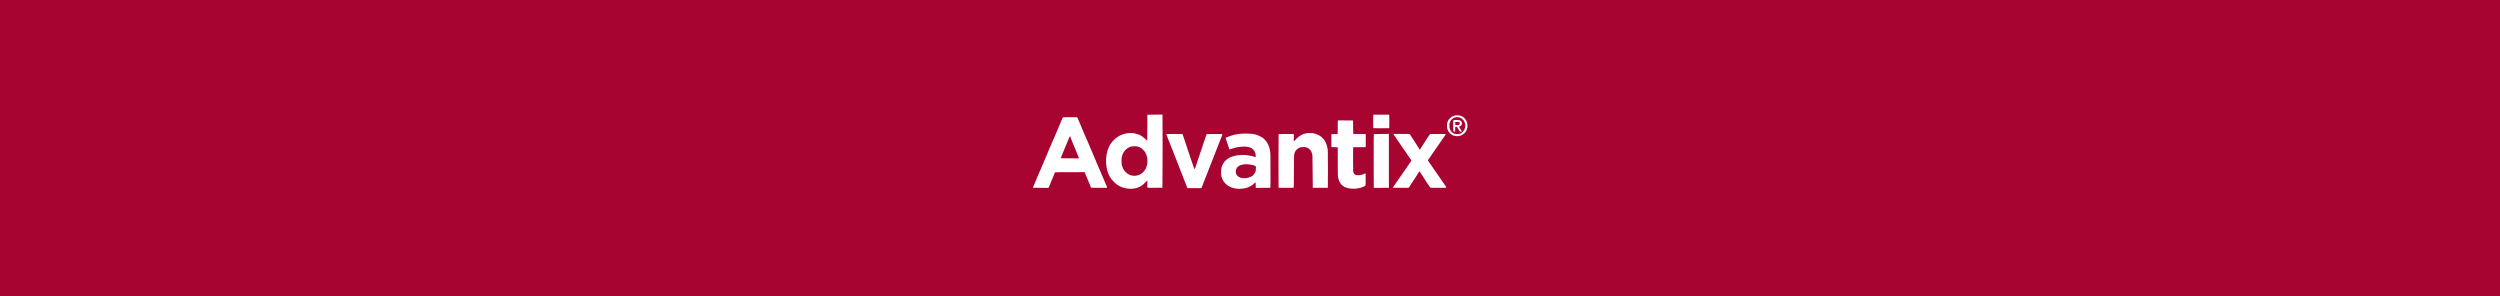 <svg width="1350" height="160" viewBox="0 0 1350 160" fill="none" xmlns="http://www.w3.org/2000/svg">
<rect width="1350" height="160" fill="#A70432"/>
<path fill-rule="evenodd" clip-rule="evenodd" d="M540 80.081V115.162H675H810V80.081V45H675H540V80.081ZM627.75 61.975C627.849 62.161 627.812 101.254 627.712 101.354C627.661 101.405 626.466 101.425 623.679 101.422C619.996 101.419 619.711 101.41 619.629 101.304C619.559 101.213 619.546 100.809 619.564 99.356C619.576 98.347 619.58 97.522 619.572 97.522C619.463 97.522 619.195 97.73 618.957 97.999C618.468 98.55 617.302 99.701 617.075 99.855C615.837 100.699 615.181 101.043 614.162 101.38C612.821 101.823 611.771 101.969 610.195 101.934C608.246 101.889 606.549 101.476 604.871 100.637C603.319 99.861 602.994 99.636 601.763 98.48C601.413 98.151 600.384 97.035 600.246 96.835C600.194 96.759 600.132 96.681 600.109 96.663C600.025 96.598 599.436 95.658 599.35 95.453C599.302 95.337 599.206 95.168 599.137 95.078C599.067 94.987 598.956 94.764 598.889 94.582C598.823 94.4 598.713 94.173 598.646 94.077C598.578 93.98 598.523 93.859 598.523 93.807C598.523 93.755 598.505 93.694 598.482 93.671C598.413 93.602 598.124 92.763 597.987 92.237C597.916 91.964 597.799 91.525 597.726 91.26C597.566 90.682 597.348 89.03 597.274 87.841C597.105 85.115 597.71 81.664 598.72 79.589C598.866 79.288 598.986 79.013 598.986 78.978C598.986 78.944 599.074 78.798 599.183 78.656C599.291 78.513 599.38 78.346 599.381 78.286C599.382 78.225 599.452 78.091 599.535 77.988C599.619 77.886 599.753 77.689 599.832 77.551C600.536 76.33 603.002 74.037 604.144 73.543C604.235 73.503 604.41 73.397 604.534 73.307C604.658 73.218 604.822 73.144 604.899 73.144C604.976 73.144 605.147 73.071 605.278 72.982C605.41 72.892 605.662 72.784 605.839 72.741C606.016 72.697 606.302 72.592 606.474 72.506C606.787 72.35 607.891 72.093 609.004 71.918C609.75 71.8 611.474 71.8 612.179 71.919C612.826 72.027 614.126 72.341 614.262 72.421C614.533 72.581 614.956 72.748 615.091 72.748C615.175 72.748 615.327 72.817 615.43 72.903C615.533 72.988 615.706 73.079 615.813 73.106C615.921 73.132 616.128 73.241 616.273 73.347C616.418 73.453 616.568 73.54 616.607 73.54C616.669 73.54 617.062 73.835 617.469 74.188C617.542 74.251 617.809 74.47 618.064 74.676C618.319 74.881 618.729 75.262 618.976 75.522C619.223 75.781 619.455 75.984 619.491 75.972C619.536 75.957 619.563 73.589 619.572 68.948L619.585 61.946L623.354 61.912C625.427 61.893 627.249 61.871 627.402 61.862C627.621 61.85 627.696 61.874 627.75 61.975ZM750.072 61.91C750.22 61.913 750.22 61.913 750.22 65.542C750.22 69.072 750.217 69.172 750.093 69.212C750.022 69.234 748.083 69.254 745.782 69.257C741.6 69.262 741.6 69.262 741.545 69.115C741.515 69.034 741.498 67.387 741.507 65.457C741.525 61.946 741.525 61.946 741.789 61.913C741.982 61.889 748.641 61.887 750.072 61.91ZM788.343 62.399C788.85 62.546 789.502 62.821 789.778 63.004C789.915 63.094 790.051 63.168 790.08 63.168C790.181 63.168 791.076 64.027 791.316 64.353C791.615 64.76 792.099 65.73 792.238 66.202C792.43 66.852 792.511 67.907 792.421 68.581C792.274 69.686 791.804 70.797 791.148 71.59C790.629 72.218 789.39 73.067 788.789 73.208C788.598 73.253 788.427 73.313 788.409 73.342C788.343 73.449 787.215 73.557 786.528 73.522C785.357 73.461 784.172 73.015 783.383 72.338C782.699 71.75 782.236 71.165 781.904 70.468C781.47 69.556 781.367 69.06 781.367 67.892C781.367 66.952 781.473 66.269 781.698 65.76C781.77 65.597 781.83 65.435 781.83 65.4C781.83 65.366 781.934 65.181 782.061 64.989C782.188 64.798 782.292 64.613 782.292 64.578C782.292 64.424 783.478 63.315 783.916 63.06C784.391 62.783 785.327 62.423 785.863 62.311C786.281 62.223 787.941 62.282 788.343 62.399ZM581.657 63.331C581.755 63.391 581.982 63.846 582.132 64.283C582.201 64.482 582.298 64.692 582.349 64.749C582.4 64.806 582.477 64.987 582.519 65.15C582.562 65.314 582.65 65.539 582.715 65.651C582.78 65.763 582.871 65.971 582.917 66.113C582.964 66.256 583.101 66.572 583.224 66.817C583.346 67.061 583.446 67.29 583.446 67.327C583.446 67.363 583.538 67.594 583.651 67.841C583.764 68.087 583.924 68.466 584.007 68.684C584.09 68.903 584.268 69.334 584.403 69.642C584.637 70.178 584.814 70.603 585.299 71.79C585.417 72.08 585.54 72.351 585.571 72.39C585.602 72.43 585.687 72.65 585.76 72.879C585.833 73.108 585.936 73.328 585.987 73.368C586.039 73.408 586.127 73.598 586.182 73.79C586.238 73.982 586.345 74.225 586.419 74.33C586.494 74.434 586.574 74.619 586.597 74.74C586.644 74.985 586.788 75.304 586.922 75.457C586.97 75.512 587.046 75.705 587.092 75.886C587.137 76.068 587.244 76.311 587.328 76.428C587.413 76.544 587.5 76.737 587.522 76.857C587.545 76.977 587.646 77.224 587.748 77.405C587.85 77.587 587.97 77.884 588.014 78.066C588.059 78.248 588.163 78.477 588.245 78.576C588.327 78.675 588.414 78.854 588.438 78.973C588.462 79.092 588.552 79.338 588.638 79.519C588.725 79.701 588.868 80.028 588.956 80.246C589.045 80.464 589.222 80.88 589.349 81.171C589.476 81.462 589.646 81.863 589.726 82.063C589.876 82.437 590.072 82.894 590.476 83.814C590.837 84.635 591.227 85.58 591.282 85.763C591.309 85.853 591.369 85.972 591.416 86.027C591.463 86.081 591.56 86.304 591.633 86.522C591.705 86.74 591.856 87.112 591.969 87.348C592.082 87.584 592.175 87.823 592.175 87.878C592.175 87.934 592.221 88.045 592.277 88.126C592.334 88.206 592.437 88.437 592.506 88.638C592.576 88.84 592.69 89.086 592.76 89.184C592.831 89.283 592.924 89.496 592.967 89.657C593.011 89.817 593.133 90.111 593.239 90.309C593.345 90.508 593.431 90.755 593.431 90.859C593.431 90.963 593.489 91.105 593.559 91.175C593.729 91.345 593.802 91.496 593.854 91.784C593.878 91.917 593.971 92.133 594.06 92.264C594.149 92.396 594.28 92.678 594.35 92.892C594.421 93.106 594.523 93.351 594.577 93.436C594.632 93.522 594.711 93.725 594.753 93.888C594.795 94.052 594.9 94.294 594.986 94.426C595.072 94.558 595.19 94.831 595.249 95.032C595.308 95.234 595.411 95.469 595.478 95.554C595.546 95.64 595.636 95.843 595.679 96.005C595.723 96.167 595.814 96.404 595.883 96.531C595.952 96.658 596.101 96.985 596.213 97.258C596.326 97.53 596.522 98.006 596.65 98.315C596.778 98.624 596.968 99.092 597.073 99.355C597.178 99.618 597.305 99.901 597.356 99.983C597.407 100.065 597.503 100.28 597.569 100.462C597.635 100.644 597.73 100.857 597.78 100.937C597.83 101.016 597.862 101.161 597.85 101.259C597.829 101.436 597.829 101.436 593.653 101.429C591.125 101.425 589.411 101.397 589.309 101.358C589.113 101.284 588.975 101.047 588.861 100.588C588.816 100.41 588.729 100.19 588.667 100.099C588.604 100.008 588.514 99.785 588.466 99.603C588.418 99.421 588.311 99.173 588.229 99.052C588.146 98.93 588.059 98.722 588.035 98.589C588.011 98.456 587.894 98.17 587.774 97.952C587.654 97.734 587.536 97.445 587.511 97.311C587.487 97.177 587.395 96.971 587.308 96.853C587.221 96.734 587.149 96.582 587.149 96.514C587.149 96.446 587.048 96.177 586.925 95.916C586.802 95.655 586.665 95.337 586.621 95.21C586.577 95.083 586.486 94.874 586.42 94.746C586.353 94.619 586.25 94.366 586.191 94.185C586.132 94.004 585.99 93.654 585.875 93.409L585.666 92.962L577.722 92.979C571.394 92.993 569.757 93.014 569.676 93.081C569.62 93.127 569.525 93.363 569.464 93.603C569.404 93.844 569.284 94.163 569.199 94.312C569.114 94.461 569.008 94.701 568.962 94.847C568.917 94.992 568.813 95.245 568.732 95.408C568.65 95.572 568.562 95.809 568.536 95.937C568.51 96.064 568.415 96.282 568.324 96.423C568.233 96.563 568.114 96.831 568.058 97.017C568.003 97.204 567.905 97.431 567.841 97.522C567.777 97.613 567.673 97.865 567.611 98.082C567.548 98.299 567.444 98.552 567.38 98.644C567.316 98.735 567.226 98.966 567.181 99.156C567.136 99.347 567.048 99.57 566.986 99.652C566.923 99.734 566.803 99.995 566.719 100.231C566.508 100.823 566.211 101.4 566.077 101.475C566.009 101.513 565.888 101.513 565.762 101.476C565.646 101.441 563.905 101.421 561.726 101.428C558.281 101.439 557.887 101.429 557.827 101.335C557.761 101.23 557.832 101.035 558.291 100.066C558.377 99.884 558.673 99.185 558.949 98.513C559.225 97.841 559.632 96.875 559.852 96.366C560.073 95.857 560.325 95.249 560.414 95.013C560.502 94.778 560.598 94.555 560.626 94.518C560.655 94.481 560.734 94.287 560.801 94.087C560.869 93.887 560.972 93.649 561.031 93.558C561.182 93.324 561.359 92.927 561.36 92.822C561.36 92.772 561.421 92.632 561.497 92.508C561.572 92.385 561.686 92.117 561.75 91.914C561.814 91.71 561.946 91.428 562.043 91.286C562.14 91.145 562.219 90.948 562.219 90.85C562.219 90.751 562.288 90.569 562.371 90.445C562.455 90.322 562.577 90.058 562.642 89.858C562.707 89.658 562.813 89.406 562.878 89.297C562.943 89.188 563.034 88.98 563.08 88.835C563.126 88.689 563.249 88.41 563.353 88.214C563.456 88.018 563.542 87.817 563.542 87.766C563.542 87.715 563.619 87.52 563.714 87.333C563.81 87.145 563.94 86.842 564.005 86.658C564.177 86.168 564.515 85.369 564.668 85.089C564.742 84.955 564.843 84.718 564.893 84.561C564.975 84.307 565.247 83.656 565.592 82.889C565.916 82.169 566.617 80.502 567.091 79.321C567.179 79.103 567.324 78.784 567.413 78.611C567.502 78.439 567.575 78.264 567.575 78.224C567.575 78.183 567.694 77.885 567.84 77.562C567.985 77.24 568.104 76.947 568.104 76.912C568.104 76.877 568.192 76.71 568.299 76.541C568.406 76.373 568.513 76.141 568.537 76.027C568.561 75.913 568.648 75.701 568.73 75.555C568.813 75.41 568.917 75.172 568.963 75.027C569.009 74.882 569.132 74.61 569.236 74.424C569.341 74.238 569.427 74.045 569.427 73.995C569.427 73.945 569.531 73.697 569.659 73.445C569.786 73.193 569.89 72.937 569.89 72.876C569.89 72.816 569.975 72.606 570.079 72.41C570.183 72.214 570.306 71.935 570.353 71.79C570.4 71.644 570.478 71.466 570.525 71.393C570.572 71.32 570.685 71.068 570.776 70.832C570.866 70.596 571.078 70.075 571.247 69.675C571.415 69.276 571.609 68.796 571.678 68.609C571.747 68.422 571.861 68.169 571.93 68.047C572 67.925 572.11 67.662 572.174 67.462C572.238 67.262 572.329 67.04 572.375 66.967C572.422 66.894 572.523 66.671 572.6 66.471C572.821 65.898 573.195 65.015 573.368 64.658C573.456 64.478 573.527 64.29 573.527 64.24C573.527 64.19 573.643 63.951 573.785 63.708C574.042 63.267 574.042 63.267 577.814 63.277C579.889 63.283 581.618 63.307 581.657 63.331ZM786.326 63.273C785.572 63.406 784.978 63.663 784.375 64.116C783.887 64.483 783.218 65.237 783.218 65.421C783.218 65.463 783.13 65.652 783.022 65.84C782.754 66.308 782.595 67.276 782.652 68.09C782.718 69.022 782.815 69.521 782.99 69.819C783.079 69.971 783.152 70.131 783.152 70.174C783.152 70.321 783.754 71.158 784.032 71.396C784.185 71.527 784.518 71.764 784.772 71.922C785.15 72.157 785.344 72.229 785.83 72.314C787.015 72.519 788.201 72.394 788.938 71.986C789.403 71.729 790.242 70.927 790.428 70.564C790.499 70.425 790.628 70.207 790.714 70.08C790.8 69.953 790.889 69.733 790.912 69.591C790.935 69.449 791.014 69.196 791.088 69.028C791.202 68.771 791.223 68.585 791.224 67.822C791.225 67.061 791.205 66.878 791.095 66.646C791.023 66.496 790.93 66.238 790.888 66.075C790.733 65.478 790.164 64.733 789.328 64.031C789.065 63.811 788.439 63.504 788.026 63.392C787.669 63.295 786.615 63.221 786.326 63.273ZM788.111 64.918C788.497 65.01 788.649 65.082 788.805 65.247C789.367 65.844 789.459 66.07 789.424 66.76C789.403 67.18 789.371 67.279 789.146 67.617C788.884 68.012 788.675 68.15 788.234 68.22C788.101 68.241 787.975 68.304 787.953 68.359C787.9 68.498 788.214 69.069 788.84 69.973C789.407 70.791 789.475 71 789.198 71.07C788.885 71.148 788.308 71.041 788.173 70.88C788.105 70.799 788.049 70.709 788.048 70.68C788.046 70.633 787.894 70.379 787.14 69.159C786.735 68.504 786.639 68.42 786.294 68.42C785.819 68.42 785.797 68.479 785.797 69.775C785.797 71.097 785.786 71.124 785.268 71.076C785.031 71.054 784.883 71.003 784.826 70.924C784.693 70.743 784.7 65.163 784.833 64.981C784.909 64.876 785.032 64.847 785.511 64.82C786.595 64.758 787.596 64.796 788.111 64.918ZM730.648 65.069C730.649 65.095 730.66 66.717 730.672 68.672C730.687 71.141 730.716 72.249 730.767 72.299C730.818 72.351 731.795 72.368 734.086 72.357C736.526 72.345 737.357 72.361 737.429 72.421C737.509 72.487 737.524 73.02 737.524 75.888C737.524 77.752 737.506 79.324 737.484 79.382C737.448 79.475 737.087 79.486 734.085 79.486C731.118 79.486 730.722 79.498 730.688 79.588C730.631 79.737 730.653 91.351 730.712 92.171C730.755 92.762 730.796 92.939 730.992 93.364C731.278 93.984 731.54 94.211 732.252 94.452C732.751 94.622 732.837 94.631 733.584 94.598C734.023 94.578 734.517 94.531 734.68 94.492C734.844 94.454 735.248 94.362 735.578 94.289C735.997 94.195 736.356 94.057 736.768 93.832C737.093 93.655 737.381 93.522 737.408 93.538C737.435 93.553 737.458 95.03 737.458 96.82C737.458 100.6 737.57 100.182 736.404 100.762C734.744 101.587 731.898 102.083 729.93 101.888C727.929 101.689 726.922 101.42 725.759 100.774C724.811 100.247 723.778 99.123 723.409 98.217C723.334 98.035 723.205 97.77 723.121 97.628C723.037 97.486 722.94 97.219 722.906 97.033C722.842 96.694 722.695 96.138 722.572 95.771C722.433 95.361 722.383 92.793 722.385 86.258L722.387 79.519L720.701 79.486C719.698 79.467 718.993 79.426 718.961 79.387C718.932 79.351 718.923 77.76 718.941 75.853L718.975 72.384L720.642 72.382C721.559 72.38 722.327 72.361 722.349 72.339C722.371 72.317 722.386 70.695 722.383 68.734C722.378 65.912 722.395 65.154 722.462 65.099C722.508 65.06 722.65 65.019 722.778 65.007C723.238 64.963 730.647 65.021 730.648 65.069ZM785.825 65.871C785.777 65.919 785.804 67.291 785.856 67.422C785.9 67.535 785.982 67.547 786.694 67.549C787.556 67.55 787.879 67.478 788.11 67.233C788.297 67.034 788.351 66.596 788.233 66.24C788.148 65.987 788.128 65.972 787.748 65.892C787.392 65.818 785.896 65.801 785.825 65.871ZM708.64 71.895C709.014 71.935 709.414 72.009 709.529 72.06C709.643 72.111 709.777 72.153 709.826 72.154C710.07 72.157 710.971 72.432 711.12 72.549C711.213 72.622 711.341 72.681 711.404 72.681C711.605 72.681 712.417 73.105 713.103 73.568C713.622 73.918 714.978 75.302 715.25 75.759C715.991 77.006 716.327 77.801 716.617 78.991C716.874 80.049 716.943 80.477 717.023 81.534C717.097 82.514 717.108 101.016 717.034 101.273C716.991 101.424 716.991 101.424 712.966 101.425C710.752 101.426 708.922 101.407 708.899 101.385C708.876 101.362 708.84 97.458 708.819 92.71C708.793 86.777 708.759 83.995 708.709 83.814C708.669 83.668 708.571 83.282 708.492 82.955C708.205 81.778 707.743 81.059 706.76 80.262C706.592 80.126 706.311 79.955 706.135 79.882C705.959 79.809 705.737 79.706 705.641 79.652C705.256 79.435 703.659 79.349 702.645 79.49C702.032 79.575 701.183 79.949 700.621 80.381C700.18 80.72 699.573 81.446 699.437 81.799C699.388 81.926 699.296 82.119 699.234 82.228C699.101 82.458 698.993 82.791 698.944 83.12C698.925 83.247 698.873 83.5 698.829 83.681C698.77 83.926 698.74 86.233 698.712 92.615C698.678 100.191 698.662 101.229 698.573 101.318C698.485 101.405 697.961 101.418 694.474 101.421C690.475 101.424 690.475 101.424 690.424 101.228C690.367 101.007 690.387 72.449 690.444 72.392C690.465 72.371 692.278 72.352 694.474 72.349C697.992 72.344 698.482 72.355 698.587 72.446C698.696 72.539 698.706 72.674 698.701 73.953C698.698 74.725 698.672 75.535 698.643 75.754C698.6 76.078 698.609 76.165 698.694 76.233C698.773 76.295 698.81 76.296 698.846 76.237C698.928 76.106 699.841 75.123 700.294 74.681C700.864 74.124 701.963 73.299 702.385 73.111C702.571 73.028 702.744 72.928 702.768 72.889C702.792 72.849 702.953 72.775 703.126 72.724C703.298 72.673 703.554 72.553 703.694 72.458C703.835 72.363 704.012 72.284 704.089 72.283C704.166 72.282 704.437 72.222 704.691 72.15C705.186 72.01 705.672 71.909 706.047 71.869C706.566 71.813 708.002 71.827 708.64 71.895ZM675.529 72.218C676.462 72.301 677.305 72.424 677.348 72.483C677.389 72.54 678.402 72.814 678.575 72.814C678.646 72.814 678.792 72.862 678.902 72.92C679.011 72.978 679.242 73.068 679.415 73.121C679.697 73.206 680.678 73.685 681.323 74.053C682.029 74.455 683.109 75.439 683.77 76.282C684.386 77.067 685.307 78.989 685.452 79.791C685.478 79.932 685.52 80.078 685.545 80.114C685.619 80.217 685.802 81.098 685.923 81.931C686.021 82.605 686.036 83.729 686.058 91.962C686.077 98.993 686.065 101.256 686.006 101.327C685.94 101.405 685.346 101.42 682.316 101.423C680.329 101.424 678.579 101.45 678.427 101.479C678.18 101.527 678.148 101.518 678.114 101.394C678.094 101.317 678.076 100.627 678.076 99.86C678.075 98.465 678.075 98.465 677.926 98.498C677.844 98.516 677.629 98.699 677.447 98.905C677.102 99.294 676.383 99.877 675.76 100.271C674.889 100.822 673.37 101.431 672.303 101.655C671.066 101.915 668.617 102.039 667.754 101.885C667.557 101.849 667.113 101.773 666.767 101.715C665.595 101.519 664.197 100.966 662.972 100.213C662.397 99.86 661.285 98.765 660.832 98.105C660.641 97.827 660.485 97.578 660.485 97.552C660.485 97.525 660.4 97.366 660.296 97.197C660.087 96.858 659.724 95.905 659.588 95.342C659.35 94.351 659.303 92.749 659.47 91.378C659.571 90.553 659.582 90.507 659.888 89.627C660.502 87.865 661.939 86.199 663.619 85.305C664.4 84.888 664.24 84.953 665.841 84.409C666.296 84.254 666.891 84.092 667.164 84.047C667.437 84.003 667.898 83.926 668.189 83.875C669.532 83.643 671.002 83.588 672.588 83.71C673.475 83.779 675.74 84.145 676.085 84.276C676.216 84.326 676.486 84.398 676.686 84.438C676.886 84.478 677.233 84.603 677.456 84.717C678.037 85.012 678.075 84.98 678.072 84.195C678.069 83.173 677.749 81.986 677.334 81.451C676.714 80.653 675.971 80.004 675.562 79.904C675.471 79.881 675.259 79.792 675.091 79.705C674.923 79.618 674.551 79.503 674.264 79.448C673.978 79.394 673.639 79.322 673.512 79.288C672.874 79.119 670.985 79.1 670.107 79.253C669.816 79.304 669.22 79.38 668.784 79.422C668.339 79.465 667.7 79.581 667.329 79.687C666.965 79.79 666.466 79.921 666.22 79.977C665.974 80.033 665.706 80.121 665.625 80.172C665.544 80.223 665.314 80.302 665.114 80.348C664.914 80.394 664.632 80.486 664.486 80.552C664.176 80.693 663.901 80.709 663.808 80.593C663.771 80.547 663.707 80.306 663.664 80.057C663.621 79.808 663.512 79.462 663.421 79.288C663.331 79.115 663.238 78.858 663.216 78.718C663.194 78.577 663.107 78.303 663.022 78.11C662.937 77.916 662.806 77.544 662.73 77.284C662.654 77.023 662.537 76.662 662.468 76.48C662.4 76.299 662.292 75.946 662.229 75.697C662.166 75.448 662.074 75.203 662.023 75.153C661.898 75.028 661.849 74.667 661.929 74.459C661.982 74.321 662.096 74.255 662.528 74.112C662.821 74.016 663.168 73.876 663.3 73.802C663.431 73.729 663.707 73.629 663.913 73.581C664.119 73.533 664.407 73.434 664.552 73.362C664.697 73.29 665.039 73.178 665.312 73.114C665.585 73.049 665.883 72.959 665.974 72.914C666.064 72.868 666.288 72.81 666.47 72.784C666.975 72.714 667.762 72.55 668.057 72.454C668.36 72.356 669.679 72.232 671.264 72.152C672.492 72.09 674.438 72.12 675.529 72.218ZM638.505 72.384C638.614 72.408 638.652 72.478 638.677 72.697C638.695 72.852 638.788 73.145 638.884 73.348C638.98 73.551 639.088 73.87 639.123 74.057C639.159 74.244 639.251 74.52 639.328 74.671C639.405 74.822 639.51 75.113 639.562 75.317C639.613 75.521 639.729 75.866 639.819 76.084C639.909 76.302 640.024 76.644 640.076 76.844C640.127 77.043 640.215 77.326 640.271 77.471C640.327 77.617 640.439 77.959 640.52 78.231C640.602 78.504 640.689 78.756 640.713 78.793C640.738 78.829 640.825 79.082 640.908 79.354C640.99 79.627 641.128 80.043 641.215 80.279C641.301 80.515 641.392 80.812 641.417 80.939C641.442 81.065 641.519 81.318 641.588 81.5C641.657 81.683 641.789 82.069 641.881 82.36C641.972 82.651 642.102 83.007 642.169 83.153C642.236 83.298 642.34 83.609 642.4 83.844C642.46 84.078 642.551 84.352 642.603 84.453C642.655 84.553 642.739 84.831 642.789 85.07C642.839 85.309 642.928 85.558 642.987 85.623C643.046 85.688 643.158 86.006 643.235 86.33C643.313 86.654 643.428 86.978 643.492 87.051C643.556 87.123 643.658 87.406 643.718 87.678C643.779 87.951 643.869 88.236 643.919 88.312C643.968 88.388 644.083 88.722 644.174 89.053C644.265 89.384 644.386 89.738 644.443 89.839C644.5 89.941 644.592 90.23 644.648 90.482C644.771 91.035 644.83 91.114 645.117 91.114C645.294 91.114 645.345 91.084 645.37 90.965C645.386 90.883 645.434 90.653 645.475 90.453C645.517 90.253 645.622 89.953 645.709 89.787C645.796 89.62 645.912 89.308 645.967 89.093C646.097 88.579 646.364 87.766 646.603 87.15C646.709 86.877 646.815 86.55 646.839 86.423C646.862 86.296 646.932 86.088 646.994 85.961C647.056 85.834 647.157 85.536 647.22 85.3C647.282 85.064 647.403 84.692 647.489 84.474C647.574 84.256 647.707 83.87 647.784 83.615C647.86 83.361 647.966 83.049 648.017 82.922C648.069 82.794 648.594 81.234 649.185 79.453C650.52 75.426 650.613 75.152 650.693 75.003C650.729 74.936 650.821 74.647 650.898 74.36C650.975 74.073 651.093 73.749 651.16 73.64C651.227 73.531 651.335 73.224 651.399 72.958C651.468 72.669 651.559 72.452 651.624 72.417C651.685 72.385 653.606 72.353 655.894 72.347C660.055 72.335 660.055 72.335 660.076 72.538C660.087 72.652 660.019 72.923 659.92 73.157C659.824 73.386 659.643 73.834 659.519 74.151C659.396 74.469 659.187 75.004 659.056 75.341C658.924 75.677 658.746 76.156 658.659 76.406C658.572 76.657 658.442 76.956 658.37 77.073C658.298 77.189 658.192 77.469 658.134 77.696C658.076 77.923 657.974 78.203 657.907 78.318C657.841 78.434 657.766 78.632 657.74 78.76C657.715 78.887 657.612 79.125 657.512 79.289C657.413 79.453 657.31 79.699 657.285 79.835C657.259 79.972 657.135 80.298 657.01 80.559C656.884 80.821 656.782 81.074 656.782 81.122C656.782 81.169 656.707 81.355 656.616 81.534C656.526 81.713 656.451 81.914 656.451 81.98C656.451 82.046 656.35 82.31 656.227 82.566C656.104 82.823 655.981 83.134 655.955 83.258C655.928 83.382 655.82 83.653 655.716 83.861C655.611 84.069 655.525 84.3 655.525 84.375C655.525 84.45 655.439 84.682 655.334 84.891C655.228 85.099 655.106 85.403 655.063 85.566C655.02 85.728 654.931 85.951 654.866 86.06C654.801 86.169 654.682 86.451 654.602 86.687C654.522 86.924 654.412 87.214 654.359 87.334C654.305 87.453 654.206 87.705 654.139 87.895C654.031 88.199 653.895 88.547 653.356 89.892C653.283 90.073 653.112 90.519 652.975 90.882C652.839 91.246 652.632 91.766 652.516 92.039C652.4 92.311 652.265 92.668 652.216 92.832C652.167 92.995 652.091 93.188 652.047 93.261C652.004 93.334 651.918 93.571 651.856 93.788C651.794 94.005 651.687 94.262 651.618 94.359C651.549 94.456 651.444 94.724 651.385 94.955C651.326 95.186 651.225 95.449 651.161 95.54C651.096 95.631 650.996 95.866 650.937 96.062C650.879 96.259 650.774 96.516 650.705 96.634C650.635 96.752 650.543 97.015 650.501 97.219C650.458 97.423 650.353 97.673 650.267 97.775C650.181 97.878 650.075 98.108 650.032 98.287C649.988 98.466 649.9 98.701 649.835 98.81C649.77 98.919 649.668 99.202 649.607 99.438C649.546 99.674 649.453 99.916 649.399 99.976C649.345 100.036 649.249 100.259 649.184 100.472C649.006 101.06 648.761 101.549 648.624 101.593C648.458 101.645 641.575 101.638 641.364 101.585C641.211 101.547 640.977 101.205 640.977 101.019C640.977 100.927 640.403 99.448 640.274 99.207C640.215 99.098 640.114 98.823 640.048 98.596C639.982 98.369 639.872 98.102 639.802 98.001C639.733 97.901 639.636 97.671 639.586 97.489C639.537 97.307 639.413 96.995 639.312 96.795C639.21 96.596 639.127 96.38 639.126 96.317C639.126 96.253 639.039 96.015 638.933 95.788C638.828 95.561 638.72 95.271 638.695 95.144C638.669 95.017 638.578 94.779 638.492 94.615C638.336 94.319 638.123 93.778 637.84 92.964C637.758 92.727 637.63 92.415 637.555 92.269C637.481 92.124 637.385 91.871 637.342 91.708C637.299 91.545 637.208 91.315 637.14 91.198C637.072 91.081 636.956 90.792 636.883 90.555C636.81 90.32 636.707 90.059 636.653 89.976C636.599 89.893 636.519 89.677 636.475 89.495C636.431 89.314 636.324 89.024 636.238 88.851C636.082 88.538 635.855 87.97 635.61 87.282C635.48 86.916 634.951 85.57 634.792 85.201C634.745 85.092 634.626 84.78 634.527 84.507C633.973 82.986 633.604 82.053 633.418 81.706C633.361 81.6 633.279 81.362 633.235 81.177C633.191 80.992 633.101 80.763 633.034 80.667C632.967 80.572 632.867 80.322 632.813 80.112C632.758 79.902 632.674 79.683 632.626 79.625C632.508 79.482 632.381 79.176 632.381 79.033C632.381 78.969 632.277 78.711 632.149 78.458C632.022 78.206 631.918 77.964 631.918 77.92C631.918 77.877 631.816 77.609 631.691 77.326C631.567 77.042 631.444 76.721 631.419 76.612C631.394 76.503 631.3 76.286 631.21 76.129C631.12 75.972 630.992 75.66 630.925 75.435C630.748 74.84 630.427 73.993 630.239 73.621C630.03 73.209 629.786 72.488 629.823 72.392C629.843 72.338 631.021 72.323 634.108 72.335C636.449 72.345 638.428 72.367 638.505 72.384ZM749.987 72.348C750.031 72.419 750.05 101.348 750.006 101.392C749.991 101.407 748.157 101.427 745.93 101.436C741.882 101.453 741.882 101.453 741.836 101.288C741.81 101.197 741.789 94.695 741.789 86.839C741.789 75.21 741.805 72.54 741.875 72.47C741.943 72.402 742.794 72.377 745.909 72.35C748.08 72.331 749.877 72.309 749.902 72.3C749.928 72.292 749.966 72.314 749.987 72.348ZM761.375 72.55C761.457 72.677 761.586 72.87 761.661 72.979C761.849 73.253 762.303 73.973 762.619 74.499C762.765 74.742 762.932 74.989 762.992 75.049C763.051 75.11 763.179 75.308 763.275 75.489C763.454 75.825 763.612 76.066 763.973 76.553C764.083 76.702 764.173 76.844 764.173 76.869C764.173 76.894 764.229 76.996 764.297 77.094C764.366 77.192 764.563 77.496 764.736 77.769C765.089 78.326 765.304 78.66 765.866 79.519C766.079 79.846 766.299 80.248 766.354 80.411C766.41 80.576 766.502 80.717 766.562 80.728C766.699 80.753 767.062 80.45 767.122 80.26C767.147 80.18 767.331 79.861 767.531 79.552C767.731 79.243 767.961 78.887 768.042 78.76C768.123 78.632 768.503 78.048 768.887 77.46C769.271 76.873 769.622 76.323 769.667 76.238C769.749 76.082 770.335 75.17 770.648 74.71C770.742 74.572 770.849 74.408 770.885 74.346C770.922 74.284 771.048 74.11 771.166 73.959C771.285 73.807 771.381 73.653 771.381 73.617C771.381 73.58 771.452 73.466 771.538 73.364C771.624 73.261 771.755 73.058 771.829 72.913C771.903 72.767 772.039 72.578 772.13 72.493C772.297 72.337 772.297 72.337 776.518 72.338C778.839 72.338 780.73 72.356 780.72 72.377C780.71 72.398 780.643 72.552 780.572 72.718C780.5 72.885 780.314 73.19 780.158 73.396C780.002 73.603 779.7 74.032 779.486 74.35C779.272 74.668 779.058 74.962 779.009 75.002C778.96 75.043 778.92 75.104 778.92 75.138C778.92 75.172 778.78 75.398 778.609 75.642C778.439 75.885 778.186 76.247 778.048 76.447C777.91 76.647 777.617 77.063 777.398 77.372C776.983 77.957 776.52 78.626 775.845 79.615C775.627 79.934 775.118 80.668 774.714 81.245C774.31 81.822 773.758 82.621 773.486 83.021C773.214 83.42 772.817 84 772.603 84.309C772.389 84.618 772.054 85.108 771.858 85.399C771.663 85.69 771.389 86.064 771.25 86.23C770.997 86.531 770.997 86.531 771.187 86.824C771.493 87.295 771.801 87.742 771.949 87.931C772.025 88.028 772.278 88.386 772.511 88.727C772.744 89.067 773.075 89.543 773.246 89.784C773.417 90.025 773.606 90.309 773.667 90.415C773.728 90.522 773.9 90.779 774.051 90.987C774.201 91.195 774.361 91.421 774.406 91.488C774.452 91.555 774.687 91.892 774.929 92.237C775.172 92.582 775.723 93.385 776.155 94.021C776.85 95.044 777.233 95.594 778.173 96.917C778.311 97.111 778.53 97.438 778.66 97.644C778.79 97.849 779.058 98.245 779.255 98.523C779.839 99.345 780.73 100.624 780.852 100.816C780.914 100.915 780.974 101.091 780.984 101.207C781.003 101.419 781.003 101.419 776.717 101.424C772.432 101.429 772.432 101.429 772.217 101.144C771.816 100.613 771.381 99.927 771.381 99.827C771.381 99.773 771.277 99.627 771.15 99.504C771.023 99.381 770.918 99.253 770.918 99.22C770.918 99.187 770.825 99.042 770.711 98.898C770.597 98.754 770.441 98.522 770.364 98.382C770.287 98.243 770.069 97.896 769.881 97.611C769.692 97.326 769.308 96.736 769.028 96.3C768.435 95.379 768.104 94.866 767.599 94.087C767.399 93.778 767.197 93.451 767.149 93.36C767.102 93.269 767.026 93.172 766.979 93.145C766.933 93.117 766.876 93.008 766.852 92.902C766.749 92.43 766.418 92.499 766.12 93.054C766.019 93.24 765.785 93.616 765.599 93.888C765.413 94.161 765.115 94.622 764.936 94.912C764.757 95.203 764.356 95.823 764.045 96.29C763.29 97.423 763.066 97.763 762.752 98.249C762.606 98.474 762.208 99.079 761.868 99.593C761.527 100.107 761.231 100.573 761.209 100.627C761.151 100.778 760.817 101.258 760.708 101.348C760.636 101.409 759.618 101.427 756.524 101.426C754.275 101.425 752.395 101.423 752.345 101.422C752.275 101.42 752.264 101.356 752.297 101.15C752.327 100.96 752.463 100.718 752.752 100.34C753.145 99.827 753.576 99.222 753.791 98.881C753.846 98.795 754.011 98.55 754.159 98.338C754.307 98.125 754.665 97.61 754.956 97.192C755.247 96.774 755.739 96.06 756.049 95.606C756.658 94.717 757.097 94.081 757.366 93.699C757.459 93.567 757.645 93.303 757.78 93.112C757.914 92.921 758.134 92.609 758.268 92.419C758.402 92.228 758.692 91.804 758.911 91.477C759.131 91.15 759.347 90.838 759.393 90.783C759.48 90.678 759.767 90.261 760.834 88.687C761.198 88.15 761.528 87.682 761.568 87.645C761.751 87.479 762.053 86.962 762.091 86.752C762.126 86.555 762.098 86.475 761.906 86.224C761.782 86.061 761.428 85.556 761.12 85.102C760.131 83.644 759.528 82.77 759.319 82.488C759.206 82.337 759.063 82.127 759.001 82.022C758.938 81.917 758.616 81.445 758.286 80.973C757.604 79.997 757.096 79.258 756.998 79.099C756.961 79.04 756.812 78.829 756.667 78.63C756.522 78.432 756.299 78.116 756.172 77.927C755.691 77.216 755.15 76.405 754.987 76.15C754.893 76.005 754.802 75.871 754.783 75.853C754.765 75.835 754.61 75.612 754.439 75.357C754.268 75.103 753.992 74.701 753.825 74.465C753.658 74.229 753.444 73.917 753.349 73.772C753.254 73.626 753.092 73.41 752.988 73.29C752.884 73.171 752.799 73.016 752.799 72.946C752.799 72.876 752.711 72.717 752.603 72.594C752.494 72.471 752.417 72.359 752.432 72.344C752.446 72.33 754.431 72.318 756.842 72.319C761.226 72.319 761.226 72.319 761.375 72.55ZM577.711 73.621C577.577 73.787 577.24 74.509 577.105 74.922C577.029 75.153 576.94 75.375 576.908 75.416C576.876 75.456 576.783 75.683 576.702 75.919C576.62 76.155 576.501 76.437 576.437 76.546C576.373 76.655 576.268 76.908 576.205 77.108C576.142 77.308 576.036 77.56 575.971 77.669C575.906 77.778 575.818 78.001 575.775 78.165C575.732 78.328 575.614 78.611 575.512 78.793C575.41 78.974 575.306 79.219 575.281 79.335C575.257 79.452 575.162 79.658 575.07 79.793C574.978 79.928 574.887 80.145 574.867 80.274C574.847 80.404 574.749 80.674 574.65 80.874C574.55 81.073 574.448 81.333 574.423 81.45C574.398 81.566 574.308 81.764 574.223 81.888C574.138 82.013 574.019 82.289 573.958 82.502C573.896 82.715 573.792 82.978 573.726 83.087C573.66 83.196 573.56 83.441 573.503 83.632C573.447 83.823 573.357 84.061 573.303 84.161C573.11 84.518 572.862 85.103 572.824 85.292C572.786 85.484 572.786 85.484 577.405 85.493C579.946 85.498 582.132 85.519 582.264 85.54C582.396 85.561 582.521 85.55 582.543 85.515C582.627 85.379 582.498 84.756 582.349 84.579C582.266 84.48 582.177 84.312 582.151 84.206C582.125 84.099 581.99 83.755 581.849 83.441C581.709 83.128 581.594 82.828 581.594 82.774C581.594 82.721 581.52 82.537 581.429 82.366C581.338 82.196 581.264 82.015 581.264 81.965C581.264 81.915 581.158 81.672 581.03 81.425C580.901 81.178 580.762 80.842 580.722 80.677C580.682 80.513 580.599 80.304 580.538 80.213C580.478 80.122 580.39 79.914 580.342 79.751C580.295 79.587 580.175 79.29 580.075 79.09C579.975 78.89 579.856 78.608 579.81 78.462C579.764 78.317 579.671 78.105 579.603 77.992C579.534 77.879 579.407 77.582 579.321 77.331C579.084 76.651 578.833 76.012 578.694 75.735C578.475 75.303 578.069 74.245 577.991 73.908C577.913 73.567 577.826 73.478 577.711 73.621ZM611.291 79.032C610.984 79.069 610.627 79.153 610.497 79.22C610.367 79.286 610.127 79.376 609.964 79.42C609.801 79.464 609.57 79.586 609.45 79.691C609.329 79.796 609.199 79.883 609.159 79.883C608.86 79.883 607.407 81.215 607.071 81.799C606.977 81.962 606.849 82.155 606.786 82.228C606.613 82.431 606.128 83.469 606.128 83.637C606.128 83.719 606.042 83.971 605.937 84.196C605.681 84.748 605.563 85.984 605.619 87.531C605.661 88.707 605.748 89.325 605.904 89.564C605.957 89.644 606.057 89.908 606.126 90.15C606.195 90.392 606.31 90.685 606.381 90.802C606.452 90.919 606.531 91.086 606.558 91.174C606.653 91.485 607.262 92.303 607.802 92.844C608.494 93.536 609.113 94.005 609.644 94.239C609.765 94.292 610.013 94.402 610.195 94.484C610.714 94.716 611.059 94.794 611.947 94.879C612.637 94.945 612.889 94.942 613.47 94.86C614.954 94.65 616.268 94.005 617.278 92.988C617.657 92.607 618.361 91.744 618.361 91.662C618.361 91.632 618.466 91.453 618.593 91.264C618.72 91.075 618.824 90.865 618.824 90.796C618.824 90.727 618.896 90.535 618.985 90.37C619.073 90.204 619.21 89.776 619.29 89.419C619.37 89.061 619.478 88.575 619.531 88.339C619.604 88.017 619.621 87.612 619.599 86.72C619.572 85.63 619.55 85.455 619.335 84.606C619.122 83.766 618.853 82.981 618.691 82.723C618.656 82.669 618.503 82.416 618.35 82.162C618.068 81.692 616.994 80.53 616.532 80.194C615.821 79.676 615.214 79.383 614.295 79.115C613.874 78.992 612.049 78.942 611.291 79.032ZM671.627 88.767C670.543 88.936 670.088 89.059 669.466 89.352C668.344 89.88 667.536 90.888 667.353 91.986C667.189 92.969 667.451 94.071 668.012 94.762C668.318 95.138 669.115 95.678 669.679 95.89C670.92 96.356 672.902 96.339 674.438 95.85C674.942 95.689 676.067 95.155 676.232 94.998C676.282 94.951 676.482 94.781 676.676 94.62C677.143 94.235 677.464 93.787 677.794 93.063C678.026 92.553 678.075 92.365 678.136 91.746C678.232 90.772 678.226 90.096 678.118 89.84C678.035 89.644 677.968 89.608 677.241 89.373C676.809 89.233 676.415 89.107 676.366 89.092C676.317 89.077 675.855 88.989 675.341 88.897C674.166 88.685 672.52 88.628 671.627 88.767Z" fill="#A70432"/>
<path fill-rule="evenodd" clip-rule="evenodd" d="M623.354 61.912L619.585 61.946L619.572 68.948C619.563 73.589 619.536 75.957 619.491 75.972C619.455 75.984 619.223 75.781 618.976 75.522C618.729 75.262 618.318 74.881 618.064 74.676C617.809 74.47 617.541 74.251 617.469 74.188C617.062 73.835 616.669 73.54 616.607 73.54C616.568 73.54 616.418 73.453 616.273 73.347C616.128 73.241 615.921 73.132 615.813 73.106C615.706 73.079 615.533 72.988 615.43 72.903C615.327 72.817 615.175 72.748 615.091 72.748C614.956 72.748 614.533 72.581 614.262 72.421C614.126 72.341 612.826 72.027 612.179 71.919C611.474 71.8 609.75 71.8 609.004 71.918C607.891 72.093 606.787 72.35 606.474 72.506C606.302 72.592 606.016 72.697 605.839 72.741C605.662 72.784 605.41 72.892 605.278 72.982C605.147 73.071 604.976 73.144 604.899 73.144C604.822 73.144 604.658 73.218 604.534 73.307C604.41 73.397 604.235 73.503 604.144 73.543C603.002 74.037 600.536 76.33 599.832 77.551C599.753 77.689 599.619 77.886 599.535 77.988C599.451 78.091 599.382 78.225 599.381 78.286C599.38 78.346 599.291 78.513 599.183 78.656C599.074 78.798 598.986 78.944 598.986 78.978C598.986 79.013 598.866 79.288 598.72 79.589C597.71 81.664 597.105 85.115 597.274 87.841C597.348 89.03 597.566 90.682 597.725 91.26C597.799 91.525 597.916 91.964 597.987 92.237C598.123 92.763 598.413 93.602 598.482 93.671C598.505 93.694 598.523 93.755 598.523 93.807C598.523 93.859 598.578 93.98 598.646 94.076C598.713 94.173 598.823 94.4 598.889 94.582C598.956 94.764 599.067 94.987 599.137 95.078C599.206 95.168 599.302 95.337 599.35 95.453C599.436 95.658 600.025 96.598 600.109 96.663C600.132 96.681 600.194 96.759 600.246 96.835C600.535 97.255 601.616 98.363 602.551 99.197C603.385 99.94 605.202 100.906 606.591 101.344C608.696 102.009 611.173 102.136 613.104 101.68C614.627 101.319 615.549 100.896 617.075 99.855C617.302 99.701 618.468 98.55 618.957 97.999C619.195 97.73 619.463 97.522 619.572 97.522C619.58 97.522 619.576 98.347 619.564 99.355C619.545 100.809 619.559 101.213 619.629 101.304C619.711 101.41 619.996 101.419 623.678 101.422C626.466 101.425 627.661 101.405 627.712 101.354C627.812 101.254 627.849 62.161 627.75 61.975C627.696 61.874 627.62 61.85 627.402 61.862C627.249 61.871 625.427 61.893 623.354 61.912ZM741.789 61.913C741.525 61.946 741.525 61.946 741.507 65.457C741.498 67.387 741.515 69.034 741.545 69.115C741.6 69.262 741.6 69.262 745.782 69.257C748.082 69.254 750.022 69.234 750.093 69.212C750.217 69.172 750.22 69.072 750.22 65.542C750.22 61.913 750.22 61.913 750.072 61.91C748.641 61.887 741.982 61.889 741.789 61.913ZM785.863 62.311C785.327 62.423 784.391 62.783 783.916 63.06C783.478 63.315 782.292 64.424 782.292 64.578C782.292 64.613 782.188 64.798 782.061 64.989C781.934 65.181 781.83 65.366 781.83 65.4C781.83 65.435 781.77 65.597 781.698 65.76C781.26 66.749 781.245 68.957 781.669 69.949C782.139 71.046 782.555 71.627 783.383 72.338C784.172 73.015 785.357 73.461 786.528 73.522C787.215 73.557 788.343 73.449 788.409 73.342C788.427 73.313 788.598 73.253 788.789 73.208C789.39 73.067 790.629 72.218 791.148 71.59C791.804 70.797 792.274 69.686 792.421 68.581C792.511 67.907 792.43 66.852 792.238 66.202C792.099 65.73 791.615 64.76 791.316 64.353C791.076 64.027 790.181 63.168 790.08 63.168C790.051 63.168 789.915 63.094 789.778 63.004C789.502 62.821 788.85 62.546 788.343 62.399C787.941 62.282 786.281 62.223 785.863 62.311ZM573.785 63.708C573.643 63.951 573.527 64.19 573.527 64.24C573.527 64.29 573.455 64.478 573.368 64.658C573.195 65.015 572.821 65.898 572.6 66.471C572.523 66.671 572.422 66.894 572.375 66.967C572.329 67.04 572.238 67.262 572.174 67.462C572.11 67.662 572 67.925 571.93 68.047C571.861 68.169 571.747 68.422 571.678 68.609C571.609 68.796 571.415 69.276 571.247 69.675C571.078 70.075 570.866 70.596 570.776 70.832C570.685 71.068 570.572 71.32 570.525 71.393C570.477 71.466 570.4 71.644 570.353 71.79C570.306 71.935 570.183 72.214 570.079 72.41C569.975 72.606 569.89 72.816 569.89 72.876C569.89 72.937 569.786 73.193 569.658 73.445C569.531 73.697 569.427 73.945 569.427 73.995C569.427 74.045 569.341 74.238 569.236 74.424C569.132 74.61 569.009 74.882 568.963 75.027C568.917 75.172 568.813 75.41 568.73 75.555C568.648 75.701 568.561 75.913 568.537 76.027C568.513 76.141 568.406 76.373 568.299 76.541C568.192 76.71 568.104 76.877 568.104 76.912C568.104 76.947 567.985 77.24 567.84 77.562C567.694 77.885 567.575 78.183 567.575 78.224C567.575 78.264 567.502 78.439 567.413 78.611C567.324 78.784 567.179 79.103 567.091 79.321C566.617 80.502 565.916 82.169 565.592 82.889C565.247 83.656 564.974 84.307 564.893 84.561C564.843 84.718 564.742 84.955 564.668 85.089C564.515 85.369 564.177 86.168 564.005 86.658C563.94 86.842 563.81 87.145 563.714 87.333C563.619 87.52 563.541 87.715 563.541 87.766C563.541 87.817 563.456 88.018 563.353 88.214C563.249 88.41 563.126 88.689 563.08 88.835C563.034 88.98 562.943 89.188 562.878 89.297C562.813 89.406 562.707 89.658 562.642 89.858C562.577 90.058 562.455 90.322 562.371 90.445C562.288 90.569 562.219 90.751 562.219 90.85C562.219 90.948 562.14 91.145 562.043 91.286C561.946 91.428 561.814 91.71 561.75 91.914C561.686 92.117 561.572 92.385 561.497 92.508C561.421 92.632 561.36 92.772 561.36 92.822C561.359 92.927 561.182 93.324 561.031 93.558C560.972 93.649 560.869 93.887 560.801 94.087C560.734 94.287 560.655 94.481 560.626 94.518C560.598 94.555 560.502 94.778 560.414 95.013C560.325 95.249 560.072 95.857 559.852 96.366C559.631 96.875 559.225 97.841 558.949 98.513C558.673 99.185 558.377 99.884 558.291 100.066C557.832 101.035 557.761 101.23 557.827 101.335C557.887 101.429 558.281 101.439 561.726 101.428C563.905 101.421 565.646 101.441 565.762 101.476C565.888 101.513 566.009 101.513 566.077 101.475C566.211 101.4 566.508 100.823 566.719 100.231C566.803 99.995 566.923 99.734 566.986 99.652C567.048 99.57 567.136 99.347 567.181 99.156C567.226 98.966 567.316 98.735 567.38 98.644C567.444 98.552 567.548 98.299 567.611 98.082C567.673 97.865 567.777 97.613 567.841 97.522C567.905 97.431 568.003 97.204 568.058 97.017C568.114 96.831 568.233 96.563 568.324 96.423C568.415 96.282 568.51 96.064 568.536 95.937C568.562 95.809 568.65 95.572 568.732 95.408C568.813 95.245 568.917 94.992 568.962 94.847C569.008 94.701 569.114 94.461 569.199 94.312C569.284 94.163 569.404 93.844 569.464 93.603C569.525 93.363 569.62 93.127 569.676 93.081C569.757 93.014 571.394 92.993 577.722 92.979L585.666 92.962L585.875 93.409C585.99 93.654 586.132 94.004 586.191 94.185C586.25 94.366 586.353 94.619 586.42 94.746C586.486 94.874 586.577 95.083 586.621 95.21C586.665 95.337 586.802 95.655 586.925 95.916C587.048 96.177 587.149 96.446 587.149 96.514C587.149 96.582 587.221 96.734 587.308 96.853C587.395 96.971 587.487 97.177 587.511 97.311C587.536 97.445 587.654 97.734 587.774 97.952C587.894 98.17 588.011 98.456 588.035 98.589C588.059 98.722 588.146 98.93 588.229 99.052C588.311 99.173 588.418 99.421 588.466 99.603C588.514 99.785 588.604 100.008 588.666 100.099C588.729 100.19 588.816 100.41 588.861 100.588C588.975 101.047 589.113 101.284 589.309 101.358C589.411 101.397 591.125 101.425 593.653 101.429C597.829 101.436 597.829 101.436 597.85 101.259C597.862 101.161 597.83 101.016 597.78 100.937C597.73 100.857 597.635 100.644 597.569 100.462C597.503 100.28 597.407 100.065 597.356 99.983C597.305 99.901 597.177 99.618 597.073 99.355C596.968 99.092 596.778 98.624 596.65 98.315C596.522 98.006 596.326 97.53 596.213 97.258C596.101 96.985 595.952 96.658 595.883 96.531C595.814 96.404 595.723 96.167 595.679 96.005C595.636 95.843 595.546 95.64 595.478 95.554C595.411 95.469 595.308 95.234 595.249 95.032C595.19 94.831 595.072 94.558 594.986 94.426C594.9 94.294 594.795 94.052 594.753 93.888C594.711 93.725 594.632 93.522 594.577 93.436C594.523 93.351 594.42 93.106 594.35 92.892C594.28 92.678 594.149 92.396 594.06 92.264C593.971 92.133 593.878 91.917 593.854 91.784C593.802 91.496 593.729 91.345 593.558 91.175C593.489 91.105 593.431 90.963 593.431 90.859C593.431 90.755 593.345 90.508 593.239 90.309C593.133 90.111 593.011 89.817 592.967 89.657C592.924 89.496 592.831 89.283 592.76 89.184C592.69 89.086 592.576 88.84 592.506 88.638C592.437 88.437 592.334 88.206 592.277 88.126C592.221 88.045 592.175 87.934 592.175 87.878C592.175 87.823 592.082 87.584 591.969 87.348C591.856 87.112 591.705 86.74 591.633 86.522C591.56 86.304 591.463 86.081 591.416 86.027C591.369 85.972 591.309 85.853 591.282 85.763C591.227 85.58 590.836 84.635 590.476 83.814C590.072 82.894 589.876 82.437 589.726 82.063C589.646 81.863 589.476 81.462 589.349 81.171C589.222 80.88 589.045 80.464 588.956 80.246C588.868 80.028 588.725 79.701 588.638 79.519C588.552 79.338 588.462 79.092 588.438 78.973C588.414 78.854 588.327 78.675 588.245 78.576C588.163 78.477 588.059 78.248 588.014 78.066C587.97 77.884 587.85 77.587 587.748 77.405C587.646 77.224 587.545 76.977 587.522 76.857C587.5 76.737 587.413 76.544 587.328 76.428C587.244 76.311 587.137 76.068 587.092 75.886C587.046 75.705 586.97 75.512 586.922 75.457C586.788 75.304 586.644 74.985 586.597 74.74C586.574 74.619 586.494 74.434 586.419 74.33C586.345 74.225 586.238 73.982 586.182 73.79C586.127 73.598 586.039 73.408 585.987 73.368C585.935 73.328 585.833 73.108 585.76 72.879C585.687 72.65 585.602 72.43 585.571 72.39C585.54 72.351 585.417 72.08 585.299 71.79C584.814 70.603 584.637 70.178 584.403 69.642C584.268 69.334 584.09 68.903 584.007 68.684C583.924 68.466 583.764 68.087 583.651 67.841C583.538 67.594 583.446 67.363 583.446 67.327C583.446 67.29 583.346 67.061 583.224 66.817C583.101 66.572 582.963 66.256 582.917 66.113C582.871 65.971 582.78 65.763 582.715 65.651C582.65 65.539 582.562 65.314 582.519 65.15C582.477 64.987 582.4 64.806 582.349 64.749C582.298 64.692 582.201 64.482 582.132 64.283C581.982 63.846 581.755 63.391 581.657 63.331C581.618 63.307 579.889 63.283 577.814 63.277C574.042 63.267 574.042 63.267 573.785 63.708ZM788.026 63.392C788.439 63.504 789.065 63.811 789.328 64.031C790.164 64.733 790.733 65.478 790.888 66.075C790.93 66.238 791.023 66.496 791.095 66.646C791.205 66.878 791.225 67.061 791.224 67.822C791.223 68.585 791.202 68.771 791.088 69.028C791.014 69.196 790.935 69.449 790.912 69.591C790.889 69.733 790.8 69.953 790.714 70.08C790.628 70.207 790.499 70.425 790.428 70.564C790.242 70.927 789.403 71.729 788.938 71.986C788.201 72.394 787.015 72.519 785.83 72.314C785.344 72.229 785.15 72.157 784.772 71.922C784.518 71.764 784.185 71.527 784.032 71.396C783.754 71.158 783.152 70.321 783.152 70.174C783.152 70.131 783.079 69.971 782.99 69.819C782.815 69.521 782.718 69.022 782.652 68.09C782.595 67.276 782.754 66.308 783.022 65.84C783.13 65.652 783.218 65.463 783.218 65.421C783.218 65.237 783.887 64.483 784.375 64.116C784.978 63.663 785.572 63.406 786.326 63.273C786.615 63.221 787.669 63.295 788.026 63.392ZM785.511 64.82C785.032 64.847 784.909 64.876 784.833 64.981C784.7 65.163 784.693 70.743 784.826 70.924C784.883 71.003 785.031 71.054 785.268 71.076C785.786 71.124 785.797 71.097 785.797 69.775C785.797 68.479 785.819 68.42 786.294 68.42C786.639 68.42 786.735 68.504 787.14 69.159C787.894 70.379 788.046 70.633 788.048 70.68C788.049 70.709 788.105 70.799 788.173 70.88C788.308 71.041 788.885 71.148 789.198 71.07C789.475 71 789.407 70.791 788.84 69.973C788.214 69.069 787.9 68.498 787.953 68.359C787.975 68.304 788.101 68.241 788.234 68.22C788.675 68.15 788.884 68.012 789.146 67.617C789.371 67.279 789.403 67.18 789.424 66.76C789.459 66.07 789.367 65.844 788.805 65.247C788.441 64.861 787.331 64.717 785.511 64.82ZM722.778 65.007C722.65 65.019 722.508 65.06 722.462 65.099C722.395 65.154 722.378 65.912 722.383 68.734C722.386 70.695 722.371 72.317 722.349 72.339C722.327 72.361 721.559 72.38 720.642 72.382L718.975 72.384L718.941 75.853C718.923 77.76 718.932 79.351 718.961 79.387C718.993 79.426 719.698 79.467 720.701 79.486L722.387 79.519L722.385 86.258C722.383 92.793 722.433 95.361 722.572 95.771C722.695 96.138 722.842 96.694 722.906 97.033C722.94 97.219 723.037 97.486 723.121 97.628C723.205 97.77 723.334 98.035 723.409 98.217C723.778 99.123 724.811 100.247 725.759 100.774C726.922 101.42 727.929 101.689 729.93 101.888C731.898 102.083 734.744 101.587 736.404 100.762C737.57 100.182 737.458 100.6 737.458 96.82C737.458 95.03 737.435 93.553 737.408 93.538C737.381 93.522 737.093 93.655 736.768 93.832C736.356 94.057 735.997 94.195 735.578 94.288C735.248 94.362 734.844 94.454 734.68 94.492C734.517 94.531 734.023 94.578 733.584 94.598C732.837 94.631 732.751 94.622 732.252 94.452C731.54 94.211 731.278 93.984 730.992 93.364C730.796 92.939 730.755 92.762 730.712 92.171C730.653 91.351 730.631 79.737 730.688 79.588C730.722 79.498 731.118 79.486 734.085 79.486C737.087 79.486 737.448 79.475 737.484 79.382C737.506 79.324 737.524 77.752 737.524 75.888C737.524 73.02 737.509 72.487 737.429 72.421C737.357 72.361 736.526 72.345 734.086 72.357C731.795 72.368 730.818 72.351 730.767 72.299C730.716 72.249 730.687 71.141 730.672 68.672C730.66 66.717 730.649 65.095 730.648 65.069C730.647 65.021 723.238 64.963 722.778 65.007ZM787.748 65.892C788.128 65.972 788.148 65.987 788.233 66.24C788.351 66.596 788.297 67.034 788.11 67.233C787.879 67.478 787.556 67.55 786.694 67.549C785.982 67.547 785.9 67.535 785.856 67.422C785.804 67.291 785.777 65.919 785.825 65.871C785.896 65.801 787.392 65.818 787.748 65.892ZM706.047 71.869C705.672 71.909 705.186 72.01 704.691 72.15C704.437 72.222 704.166 72.282 704.089 72.283C704.012 72.284 703.834 72.363 703.694 72.458C703.554 72.553 703.298 72.673 703.126 72.724C702.953 72.775 702.792 72.849 702.768 72.889C702.744 72.928 702.571 73.028 702.385 73.111C701.963 73.299 700.864 74.124 700.294 74.681C699.841 75.123 698.928 76.106 698.846 76.237C698.81 76.296 698.773 76.295 698.694 76.233C698.609 76.165 698.6 76.078 698.643 75.754C698.672 75.535 698.698 74.725 698.701 73.953C698.706 72.674 698.696 72.539 698.587 72.446C698.482 72.355 697.992 72.344 694.474 72.349C692.278 72.352 690.464 72.371 690.444 72.392C690.387 72.449 690.367 101.007 690.424 101.228C690.475 101.424 690.475 101.424 694.474 101.421C697.961 101.418 698.485 101.405 698.573 101.318C698.662 101.229 698.678 100.191 698.712 92.614C698.74 86.233 698.77 83.926 698.829 83.681C698.873 83.5 698.925 83.247 698.944 83.12C698.993 82.791 699.101 82.458 699.234 82.228C699.296 82.119 699.388 81.926 699.437 81.799C699.573 81.446 700.18 80.72 700.621 80.381C701.183 79.949 702.032 79.575 702.645 79.49C703.659 79.349 705.256 79.435 705.641 79.652C705.737 79.706 705.959 79.809 706.135 79.882C706.311 79.955 706.592 80.126 706.76 80.262C707.743 81.059 708.205 81.778 708.492 82.955C708.571 83.282 708.669 83.668 708.709 83.814C708.759 83.995 708.793 86.777 708.819 92.71C708.84 97.458 708.876 101.362 708.899 101.385C708.922 101.407 710.752 101.426 712.966 101.425C716.991 101.424 716.991 101.424 717.034 101.273C717.108 101.016 717.097 82.514 717.023 81.534C716.942 80.477 716.874 80.049 716.617 78.991C716.327 77.801 715.991 77.006 715.25 75.759C714.978 75.302 713.622 73.918 713.103 73.568C712.417 73.105 711.605 72.681 711.404 72.681C711.341 72.681 711.213 72.622 711.12 72.549C710.971 72.432 710.07 72.157 709.826 72.154C709.777 72.153 709.643 72.111 709.529 72.06C709.119 71.877 707.028 71.763 706.047 71.869ZM671.264 72.152C669.679 72.232 668.36 72.356 668.057 72.454C667.762 72.55 666.975 72.714 666.469 72.784C666.288 72.81 666.064 72.868 665.974 72.914C665.883 72.959 665.585 73.049 665.312 73.114C665.039 73.178 664.697 73.29 664.552 73.362C664.407 73.434 664.119 73.533 663.913 73.581C663.707 73.629 663.431 73.728 663.3 73.802C663.168 73.876 662.821 74.016 662.528 74.112C662.096 74.255 661.982 74.321 661.929 74.459C661.849 74.667 661.898 75.028 662.023 75.153C662.073 75.203 662.166 75.448 662.229 75.697C662.292 75.946 662.4 76.299 662.468 76.48C662.537 76.662 662.654 77.023 662.73 77.284C662.806 77.544 662.937 77.916 663.022 78.11C663.107 78.303 663.194 78.577 663.216 78.718C663.238 78.858 663.331 79.115 663.421 79.288C663.512 79.462 663.621 79.808 663.664 80.057C663.707 80.306 663.771 80.547 663.807 80.593C663.901 80.709 664.176 80.693 664.486 80.552C664.632 80.486 664.914 80.394 665.114 80.348C665.314 80.302 665.544 80.223 665.625 80.172C665.706 80.121 665.974 80.033 666.22 79.977C666.466 79.921 666.965 79.79 667.329 79.687C667.7 79.581 668.339 79.465 668.784 79.422C669.22 79.38 669.816 79.304 670.107 79.253C670.985 79.1 672.874 79.119 673.512 79.288C673.639 79.322 673.978 79.394 674.264 79.448C674.551 79.503 674.923 79.618 675.091 79.705C675.259 79.792 675.471 79.881 675.562 79.904C675.971 80.004 676.714 80.653 677.334 81.451C677.749 81.986 678.069 83.173 678.072 84.195C678.075 84.98 678.037 85.012 677.456 84.717C677.233 84.603 676.886 84.478 676.686 84.438C676.486 84.398 676.216 84.326 676.085 84.276C675.74 84.145 673.475 83.779 672.588 83.71C671.002 83.588 669.532 83.643 668.189 83.875C667.898 83.926 667.437 84.003 667.164 84.047C666.891 84.092 666.296 84.254 665.841 84.409C664.24 84.953 664.4 84.888 663.619 85.305C661.939 86.199 660.502 87.865 659.888 89.627C659.582 90.507 659.571 90.553 659.47 91.378C659.303 92.749 659.35 94.351 659.588 95.342C659.724 95.905 660.087 96.858 660.296 97.197C660.4 97.366 660.485 97.525 660.485 97.552C660.485 97.578 660.641 97.827 660.832 98.105C661.285 98.765 662.397 99.86 662.972 100.213C664.197 100.966 665.595 101.519 666.767 101.715C667.113 101.773 667.556 101.849 667.753 101.885C668.617 102.039 671.065 101.915 672.303 101.655C674.233 101.249 676.395 100.093 677.447 98.905C677.629 98.699 677.844 98.516 677.926 98.498C678.075 98.465 678.075 98.465 678.076 99.86C678.076 100.627 678.093 101.317 678.114 101.394C678.148 101.518 678.18 101.527 678.427 101.479C678.579 101.45 680.329 101.424 682.316 101.423C685.346 101.42 685.94 101.405 686.006 101.327C686.064 101.256 686.077 98.993 686.058 91.962C686.036 83.729 686.021 82.605 685.923 81.931C685.802 81.098 685.619 80.217 685.545 80.114C685.52 80.078 685.478 79.932 685.452 79.791C685.307 78.989 684.386 77.067 683.77 76.282C683.109 75.439 682.029 74.455 681.323 74.053C680.678 73.685 679.697 73.206 679.415 73.121C679.242 73.068 679.011 72.978 678.902 72.92C678.792 72.862 678.646 72.814 678.575 72.814C678.402 72.814 677.389 72.54 677.348 72.483C677.305 72.424 676.462 72.301 675.529 72.218C674.438 72.12 672.492 72.09 671.264 72.152ZM629.823 72.392C629.786 72.488 630.03 73.209 630.239 73.621C630.427 73.993 630.748 74.84 630.925 75.435C630.992 75.66 631.12 75.972 631.21 76.129C631.3 76.286 631.394 76.503 631.419 76.612C631.444 76.721 631.567 77.042 631.691 77.326C631.816 77.609 631.918 77.877 631.918 77.92C631.918 77.964 632.022 78.206 632.149 78.458C632.276 78.711 632.381 78.969 632.381 79.033C632.381 79.176 632.508 79.482 632.626 79.625C632.674 79.683 632.758 79.902 632.813 80.112C632.867 80.322 632.967 80.572 633.034 80.667C633.101 80.763 633.191 80.992 633.235 81.177C633.279 81.362 633.361 81.6 633.418 81.706C633.604 82.053 633.973 82.986 634.526 84.507C634.626 84.78 634.745 85.092 634.792 85.201C634.951 85.57 635.48 86.916 635.61 87.282C635.855 87.97 636.082 88.538 636.238 88.851C636.324 89.024 636.431 89.314 636.475 89.495C636.519 89.677 636.599 89.893 636.653 89.976C636.707 90.059 636.81 90.32 636.883 90.555C636.956 90.792 637.071 91.081 637.14 91.198C637.208 91.315 637.299 91.545 637.342 91.708C637.385 91.871 637.481 92.124 637.555 92.269C637.63 92.415 637.758 92.727 637.84 92.964C638.123 93.778 638.336 94.319 638.492 94.615C638.578 94.779 638.669 95.017 638.695 95.144C638.72 95.271 638.828 95.561 638.933 95.788C639.039 96.015 639.126 96.253 639.126 96.317C639.127 96.38 639.21 96.596 639.312 96.795C639.413 96.995 639.537 97.307 639.586 97.489C639.636 97.671 639.733 97.901 639.802 98.001C639.872 98.102 639.982 98.369 640.048 98.596C640.114 98.823 640.215 99.098 640.274 99.207C640.403 99.448 640.977 100.927 640.977 101.019C640.977 101.205 641.211 101.547 641.364 101.585C641.575 101.638 648.458 101.645 648.624 101.593C648.761 101.549 649.006 101.06 649.184 100.472C649.249 100.259 649.345 100.036 649.399 99.976C649.453 99.916 649.546 99.674 649.607 99.438C649.668 99.202 649.77 98.919 649.835 98.81C649.9 98.701 649.988 98.466 650.032 98.287C650.075 98.108 650.181 97.878 650.267 97.775C650.353 97.673 650.458 97.423 650.501 97.219C650.543 97.015 650.635 96.752 650.705 96.634C650.774 96.516 650.879 96.259 650.937 96.062C650.996 95.866 651.096 95.631 651.161 95.54C651.225 95.449 651.326 95.186 651.385 94.955C651.444 94.724 651.549 94.456 651.618 94.359C651.687 94.262 651.794 94.005 651.856 93.788C651.918 93.571 652.004 93.334 652.047 93.261C652.091 93.188 652.167 92.995 652.216 92.832C652.265 92.668 652.4 92.311 652.516 92.039C652.632 91.766 652.839 91.246 652.975 90.882C653.112 90.519 653.283 90.073 653.356 89.892C653.895 88.547 654.031 88.199 654.139 87.895C654.206 87.705 654.305 87.453 654.359 87.334C654.412 87.214 654.522 86.924 654.602 86.687C654.682 86.451 654.801 86.169 654.866 86.06C654.931 85.951 655.02 85.728 655.063 85.566C655.106 85.403 655.228 85.099 655.333 84.891C655.439 84.682 655.525 84.45 655.525 84.375C655.525 84.3 655.611 84.069 655.715 83.861C655.82 83.653 655.928 83.382 655.954 83.258C655.981 83.134 656.104 82.823 656.227 82.566C656.35 82.31 656.451 82.046 656.451 81.98C656.451 81.914 656.525 81.713 656.616 81.534C656.707 81.355 656.782 81.169 656.782 81.122C656.782 81.074 656.884 80.821 657.01 80.559C657.135 80.298 657.259 79.972 657.285 79.835C657.31 79.699 657.413 79.453 657.512 79.289C657.612 79.125 657.714 78.887 657.74 78.76C657.766 78.632 657.841 78.434 657.907 78.318C657.974 78.203 658.076 77.923 658.134 77.696C658.192 77.469 658.298 77.189 658.37 77.073C658.442 76.956 658.572 76.657 658.659 76.406C658.746 76.156 658.924 75.677 659.056 75.341C659.187 75.004 659.396 74.469 659.519 74.151C659.643 73.834 659.823 73.386 659.92 73.157C660.019 72.923 660.087 72.652 660.076 72.538C660.055 72.335 660.055 72.335 655.894 72.347C653.606 72.353 651.684 72.385 651.624 72.417C651.559 72.452 651.468 72.669 651.399 72.958C651.335 73.224 651.227 73.531 651.16 73.64C651.093 73.749 650.975 74.073 650.898 74.36C650.821 74.647 650.729 74.936 650.693 75.003C650.613 75.152 650.52 75.426 649.185 79.453C648.594 81.234 648.069 82.794 648.017 82.922C647.966 83.049 647.86 83.361 647.784 83.615C647.707 83.87 647.574 84.256 647.489 84.474C647.403 84.692 647.282 85.064 647.22 85.3C647.157 85.536 647.056 85.834 646.994 85.961C646.932 86.088 646.862 86.296 646.839 86.423C646.815 86.55 646.709 86.877 646.603 87.15C646.364 87.766 646.097 88.579 645.967 89.093C645.912 89.308 645.796 89.62 645.709 89.787C645.622 89.953 645.517 90.253 645.475 90.453C645.434 90.653 645.386 90.883 645.37 90.965C645.345 91.084 645.294 91.114 645.117 91.114C644.83 91.114 644.771 91.035 644.648 90.482C644.592 90.23 644.499 89.941 644.442 89.839C644.386 89.738 644.265 89.384 644.174 89.053C644.083 88.722 643.968 88.388 643.919 88.312C643.869 88.236 643.779 87.951 643.718 87.678C643.657 87.406 643.556 87.123 643.492 87.051C643.428 86.978 643.313 86.654 643.235 86.33C643.158 86.006 643.046 85.688 642.987 85.623C642.928 85.558 642.839 85.309 642.789 85.07C642.739 84.831 642.655 84.553 642.603 84.453C642.551 84.352 642.46 84.078 642.4 83.844C642.34 83.609 642.236 83.298 642.169 83.153C642.102 83.007 641.972 82.651 641.881 82.36C641.789 82.069 641.657 81.682 641.588 81.5C641.519 81.318 641.442 81.065 641.417 80.939C641.392 80.812 641.301 80.515 641.215 80.279C641.128 80.043 640.99 79.627 640.908 79.354C640.825 79.082 640.738 78.829 640.713 78.793C640.689 78.756 640.602 78.504 640.52 78.231C640.439 77.959 640.327 77.617 640.271 77.471C640.215 77.326 640.127 77.043 640.076 76.844C640.024 76.644 639.909 76.302 639.819 76.084C639.729 75.866 639.613 75.521 639.562 75.317C639.51 75.113 639.405 74.822 639.328 74.671C639.251 74.52 639.159 74.244 639.123 74.057C639.088 73.87 638.98 73.551 638.884 73.348C638.788 73.145 638.695 72.852 638.677 72.697C638.652 72.478 638.614 72.408 638.505 72.384C638.428 72.367 636.449 72.345 634.108 72.335C631.021 72.323 629.843 72.338 629.823 72.392ZM745.909 72.35C742.794 72.377 741.943 72.402 741.875 72.47C741.805 72.54 741.789 75.21 741.789 86.839C741.789 94.695 741.81 101.197 741.836 101.288C741.882 101.453 741.882 101.453 745.93 101.436C748.157 101.427 749.991 101.407 750.006 101.392C750.05 101.348 750.031 72.419 749.987 72.348C749.966 72.314 749.928 72.292 749.902 72.3C749.877 72.309 748.08 72.331 745.909 72.35ZM752.432 72.344C752.417 72.359 752.494 72.471 752.603 72.594C752.711 72.717 752.799 72.876 752.799 72.946C752.799 73.016 752.884 73.171 752.988 73.29C753.092 73.41 753.254 73.626 753.349 73.772C753.444 73.917 753.658 74.229 753.825 74.465C753.992 74.701 754.268 75.103 754.439 75.357C754.61 75.612 754.765 75.835 754.783 75.853C754.802 75.871 754.893 76.005 754.987 76.15C755.15 76.405 755.691 77.216 756.172 77.927C756.299 78.116 756.522 78.432 756.667 78.63C756.812 78.829 756.961 79.04 756.998 79.099C757.096 79.258 757.604 79.997 758.286 80.973C758.616 81.445 758.938 81.917 759.001 82.022C759.063 82.127 759.206 82.337 759.319 82.488C759.528 82.77 760.131 83.644 761.12 85.102C761.428 85.556 761.782 86.061 761.906 86.224C762.098 86.475 762.126 86.555 762.091 86.752C762.053 86.962 761.751 87.479 761.568 87.645C761.528 87.682 761.198 88.15 760.834 88.687C759.767 90.261 759.48 90.678 759.393 90.783C759.347 90.838 759.131 91.15 758.911 91.477C758.692 91.804 758.402 92.228 758.268 92.419C758.134 92.609 757.914 92.921 757.78 93.112C757.645 93.303 757.459 93.567 757.366 93.699C757.097 94.081 756.657 94.717 756.049 95.606C755.739 96.06 755.247 96.774 754.956 97.192C754.665 97.61 754.307 98.125 754.159 98.338C754.011 98.55 753.846 98.795 753.791 98.881C753.576 99.222 753.145 99.827 752.752 100.34C752.463 100.718 752.327 100.96 752.297 101.15C752.264 101.356 752.275 101.42 752.345 101.422C752.395 101.423 754.275 101.425 756.524 101.426C759.618 101.427 760.636 101.409 760.708 101.348C760.817 101.258 761.151 100.778 761.209 100.627C761.231 100.573 761.527 100.107 761.868 99.593C762.208 99.079 762.606 98.474 762.752 98.249C763.066 97.763 763.29 97.423 764.045 96.29C764.356 95.823 764.757 95.203 764.936 94.912C765.115 94.622 765.413 94.161 765.599 93.888C765.785 93.616 766.019 93.24 766.12 93.054C766.418 92.499 766.749 92.43 766.852 92.902C766.876 93.008 766.933 93.117 766.979 93.145C767.026 93.172 767.102 93.269 767.149 93.36C767.197 93.451 767.399 93.778 767.599 94.087C768.104 94.866 768.435 95.379 769.028 96.3C769.308 96.736 769.692 97.326 769.881 97.611C770.069 97.896 770.287 98.243 770.364 98.382C770.441 98.522 770.597 98.754 770.711 98.898C770.825 99.042 770.918 99.187 770.918 99.22C770.918 99.253 771.023 99.381 771.15 99.504C771.277 99.627 771.381 99.773 771.381 99.827C771.381 99.927 771.816 100.613 772.217 101.144C772.432 101.429 772.432 101.429 776.717 101.424C781.003 101.419 781.003 101.419 780.984 101.207C780.974 101.091 780.914 100.915 780.852 100.816C780.73 100.624 779.839 99.345 779.255 98.523C779.058 98.245 778.79 97.849 778.66 97.644C778.53 97.438 778.311 97.111 778.173 96.917C777.233 95.594 776.849 95.044 776.155 94.021C775.723 93.385 775.172 92.582 774.929 92.237C774.687 91.892 774.452 91.555 774.406 91.488C774.361 91.421 774.201 91.195 774.051 90.987C773.9 90.779 773.728 90.522 773.667 90.415C773.606 90.309 773.417 90.025 773.246 89.784C773.075 89.543 772.744 89.067 772.511 88.727C772.278 88.386 772.025 88.028 771.949 87.931C771.801 87.742 771.493 87.295 771.187 86.824C770.997 86.531 770.997 86.531 771.25 86.23C771.389 86.064 771.663 85.69 771.858 85.399C772.054 85.108 772.389 84.618 772.603 84.309C772.817 84 773.214 83.42 773.486 83.021C773.758 82.621 774.31 81.822 774.714 81.245C775.118 80.668 775.627 79.934 775.845 79.615C776.52 78.626 776.983 77.957 777.398 77.372C777.617 77.063 777.91 76.647 778.048 76.447C778.186 76.247 778.439 75.885 778.609 75.642C778.78 75.398 778.92 75.172 778.92 75.138C778.92 75.104 778.96 75.043 779.009 75.002C779.058 74.962 779.272 74.668 779.486 74.35C779.7 74.032 780.002 73.603 780.158 73.396C780.314 73.19 780.5 72.885 780.572 72.718C780.643 72.552 780.71 72.398 780.72 72.377C780.73 72.356 778.839 72.338 776.518 72.338C772.297 72.337 772.297 72.337 772.13 72.493C772.039 72.578 771.903 72.767 771.829 72.913C771.755 73.058 771.624 73.261 771.538 73.364C771.452 73.466 771.381 73.58 771.381 73.617C771.381 73.653 771.285 73.807 771.166 73.959C771.048 74.11 770.922 74.284 770.885 74.346C770.849 74.408 770.742 74.572 770.648 74.71C770.335 75.17 769.749 76.082 769.667 76.238C769.622 76.323 769.271 76.873 768.887 77.46C768.503 78.048 768.123 78.632 768.042 78.76C767.961 78.887 767.731 79.243 767.531 79.552C767.331 79.861 767.147 80.18 767.122 80.26C767.062 80.45 766.699 80.753 766.562 80.728C766.502 80.717 766.41 80.576 766.354 80.411C766.299 80.248 766.079 79.846 765.866 79.519C765.304 78.66 765.089 78.326 764.736 77.769C764.563 77.496 764.366 77.192 764.297 77.094C764.229 76.996 764.173 76.894 764.173 76.869C764.173 76.844 764.083 76.702 763.973 76.553C763.612 76.066 763.454 75.825 763.275 75.489C763.179 75.308 763.051 75.11 762.992 75.049C762.932 74.989 762.765 74.742 762.619 74.499C762.303 73.973 761.849 73.253 761.661 72.979C761.586 72.87 761.457 72.677 761.375 72.55C761.226 72.319 761.226 72.319 756.842 72.319C754.431 72.318 752.446 72.33 752.432 72.344ZM577.991 73.908C578.069 74.245 578.475 75.303 578.694 75.735C578.833 76.012 579.084 76.651 579.321 77.331C579.407 77.582 579.534 77.879 579.603 77.992C579.671 78.105 579.764 78.317 579.81 78.462C579.856 78.608 579.975 78.89 580.075 79.09C580.175 79.29 580.295 79.587 580.342 79.751C580.39 79.914 580.478 80.122 580.538 80.213C580.599 80.304 580.682 80.513 580.722 80.677C580.762 80.842 580.901 81.178 581.03 81.425C581.158 81.672 581.264 81.915 581.264 81.965C581.264 82.015 581.338 82.196 581.429 82.366C581.52 82.537 581.594 82.721 581.594 82.774C581.594 82.828 581.709 83.128 581.849 83.441C581.99 83.755 582.125 84.099 582.151 84.206C582.177 84.312 582.266 84.48 582.349 84.579C582.498 84.756 582.627 85.379 582.543 85.515C582.521 85.55 582.396 85.561 582.264 85.54C582.132 85.519 579.946 85.498 577.405 85.493C572.786 85.484 572.786 85.484 572.824 85.292C572.862 85.103 573.11 84.518 573.303 84.161C573.357 84.061 573.447 83.823 573.503 83.632C573.56 83.441 573.66 83.196 573.726 83.087C573.792 82.978 573.896 82.715 573.957 82.502C574.019 82.289 574.138 82.013 574.223 81.888C574.308 81.764 574.398 81.566 574.423 81.45C574.448 81.333 574.55 81.073 574.65 80.874C574.749 80.674 574.847 80.404 574.867 80.274C574.887 80.145 574.978 79.928 575.07 79.793C575.162 79.658 575.257 79.452 575.281 79.335C575.306 79.219 575.41 78.974 575.512 78.793C575.614 78.611 575.732 78.328 575.775 78.165C575.818 78.001 575.906 77.778 575.971 77.669C576.036 77.56 576.141 77.308 576.205 77.108C576.268 76.908 576.373 76.655 576.437 76.546C576.501 76.437 576.62 76.155 576.702 75.919C576.783 75.683 576.876 75.456 576.908 75.416C576.94 75.375 577.029 75.153 577.105 74.922C577.24 74.509 577.577 73.787 577.71 73.621C577.826 73.478 577.913 73.567 577.991 73.908ZM614.295 79.115C615.214 79.383 615.821 79.676 616.532 80.194C616.994 80.53 618.068 81.692 618.35 82.162C618.503 82.416 618.656 82.669 618.691 82.723C618.853 82.981 619.122 83.766 619.335 84.606C619.55 85.455 619.572 85.63 619.599 86.72C619.621 87.612 619.604 88.017 619.531 88.339C619.478 88.575 619.37 89.061 619.29 89.419C619.21 89.776 619.073 90.204 618.985 90.37C618.896 90.535 618.824 90.727 618.824 90.796C618.824 90.865 618.72 91.075 618.593 91.264C618.466 91.453 618.361 91.632 618.361 91.662C618.361 91.744 617.657 92.607 617.278 92.988C616.268 94.005 614.954 94.65 613.47 94.86C612.889 94.942 612.637 94.945 611.947 94.879C611.059 94.794 610.714 94.716 610.195 94.484C610.013 94.402 609.765 94.292 609.644 94.239C609.113 94.005 608.494 93.536 607.802 92.844C607.262 92.303 606.653 91.485 606.558 91.174C606.531 91.086 606.452 90.919 606.381 90.802C606.31 90.685 606.195 90.392 606.126 90.15C606.057 89.908 605.957 89.644 605.904 89.564C605.748 89.325 605.661 88.707 605.619 87.531C605.563 85.984 605.681 84.748 605.937 84.196C606.042 83.971 606.128 83.719 606.128 83.637C606.128 83.469 606.613 82.431 606.786 82.228C606.849 82.155 606.976 81.962 607.071 81.799C607.407 81.215 608.859 79.883 609.159 79.883C609.199 79.883 609.329 79.796 609.45 79.691C609.57 79.586 609.801 79.464 609.964 79.42C610.127 79.376 610.367 79.286 610.497 79.22C610.627 79.153 610.984 79.069 611.291 79.032C612.049 78.942 613.874 78.992 614.295 79.115ZM675.341 88.897C675.855 88.989 676.316 89.077 676.366 89.092C676.415 89.107 676.809 89.233 677.241 89.373C677.968 89.608 678.035 89.644 678.118 89.84C678.225 90.096 678.232 90.772 678.136 91.746C678.075 92.365 678.026 92.553 677.794 93.063C677.464 93.787 677.143 94.235 676.676 94.62C676.482 94.781 676.282 94.951 676.232 94.998C676.066 95.155 674.942 95.689 674.438 95.85C673.657 96.099 672.827 96.222 671.925 96.223C670.514 96.225 669.653 96 668.751 95.394C668.143 94.986 667.832 94.613 667.562 93.97C667.32 93.396 667.242 92.65 667.353 91.986C667.536 90.888 668.344 89.88 669.466 89.352C670.902 88.676 673.147 88.502 675.341 88.897Z" fill="white"/>
</svg>
